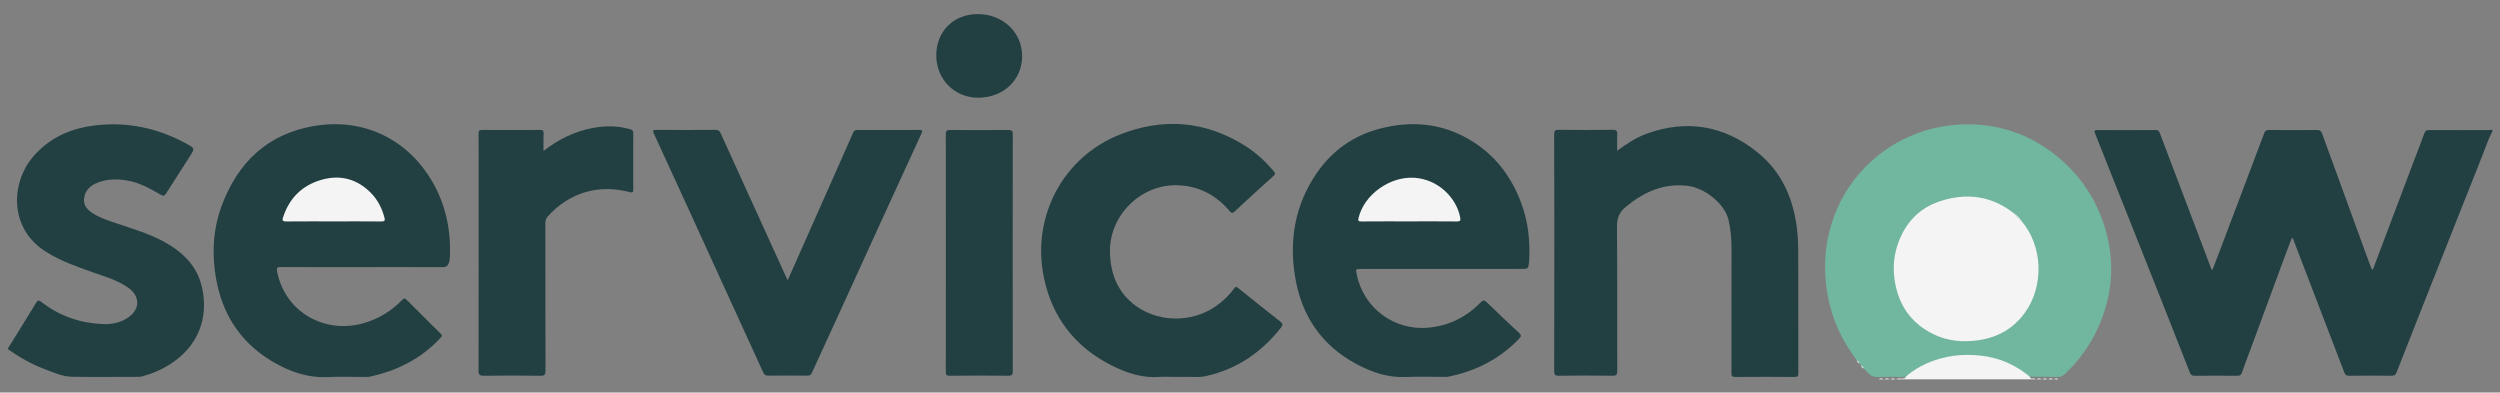 <?xml version="1.0" encoding="utf-8"?>
<!-- Generator: Adobe Illustrator 27.0.1, SVG Export Plug-In . SVG Version: 6.00 Build 0)  -->
<svg version="1.1" id="Layer_1" xmlns="http://www.w3.org/2000/svg" xmlns:xlink="http://www.w3.org/1999/xlink" x="0px" y="0px"
	 viewBox="0 0 656 103" style="enable-background:new 0 0 656 103;" xml:space="preserve">
<rect x="0" y="0" width="656" height="103" fill="#808080" stroke="none"/>
<style type="text/css">
	.st0{fill:#223F41;}
	.st1{fill:#F4F4F4;}
	.st2{fill:#FEFEFE;}
	.st3{fill:#71B69F;}
	.st4{fill:#D0E2DD;}
</style>
<g id="Tc7vFE.tif">
	<g>
		<path class="st0" d="M654,34.48c-1.04,1.93-1.7,4.01-2.51,6.03c-4.62,11.6-9.21,23.21-13.81,34.82
			c-2.96,7.47-5.91,14.94-8.84,22.42c-0.24,0.6-0.53,0.84-1.2,0.84c-3.74-0.03-7.49-0.04-11.23,0c-0.77,0.01-1.05-0.3-1.31-0.98
			c-4.44-11.63-8.9-23.25-13.37-34.86c-0.04-0.09-0.12-0.17-0.3-0.43c-0.52,1.35-1.01,2.58-1.47,3.81
			c-3.08,8.32-6.14,16.65-9.22,24.97c-0.82,2.23-1.69,4.44-2.47,6.68c-0.22,0.64-0.54,0.82-1.19,0.82c-3.74-0.03-7.49-0.04-11.23,0
			c-0.71,0.01-0.99-0.24-1.24-0.88c-3.88-9.89-7.79-19.76-11.71-29.63c-3.27-8.25-6.56-16.49-9.84-24.74
			c-1.11-2.78-2.19-5.58-3.32-8.35c-0.29-0.71-0.12-0.87,0.61-0.87c5.1,0.02,10.21,0.03,15.31-0.01c0.73-0.01,0.92,0.36,1.12,0.91
			c2.14,5.67,4.29,11.33,6.44,17c2.32,6.11,4.64,12.22,6.95,18.33c0.06,0.16,0.05,0.38,0.39,0.43c0.75-1.94,1.51-3.9,2.25-5.87
			c3.77-9.97,7.55-19.94,11.3-29.92c0.24-0.63,0.51-0.9,1.24-0.89c4.22,0.04,8.44,0.04,12.66,0c0.78-0.01,1.08,0.29,1.32,0.96
			c3.8,10.47,7.62,20.93,11.44,31.39c0.52,1.43,1.06,2.86,1.59,4.27c0.38,0,0.39-0.28,0.46-0.46c3.55-9.39,7.1-18.79,10.64-28.19
			c0.89-2.35,1.83-4.69,2.67-7.06c0.26-0.73,0.62-0.91,1.35-0.9c5.1,0.03,10.21,0.02,15.31,0.01c0.4,0,0.8-0.05,1.2-0.08
			C654,34.19,654,34.33,654,34.48z"/>
		<path class="st1" d="M497.58,99.54c0.47-0.42,1.04-0.14,1.56-0.22c0.34-0.05,0.76,0.12,0.87-0.41c0.46-1.08,1.47-1.6,2.38-2.16
			c6.49-3.98,13.49-4.78,20.82-3.09c3.29,0.76,6.21,2.35,8.89,4.39c0.26,0.2,0.55,0.38,0.52,0.78c0.18,0.96,1.17,0.14,1.53,0.7
			C521.96,99.54,509.77,99.54,497.58,99.54z"/>
		<path class="st2" d="M492.96,99.54c0.44-0.33,0.88-0.33,1.32,0C493.84,99.54,493.4,99.54,492.96,99.54z"/>
		<path class="st2" d="M494.5,99.54c0.44-0.33,0.88-0.33,1.32,0C495.38,99.54,494.94,99.54,494.5,99.54z"/>
		<path class="st2" d="M496.04,99.54c0.44-0.33,0.88-0.33,1.32,0C496.92,99.54,496.48,99.54,496.04,99.54z"/>
		<path class="st2" d="M534.38,99.54c0.44-0.33,0.88-0.33,1.32,0C535.26,99.54,534.82,99.54,534.38,99.54z"/>
		<path class="st2" d="M535.92,99.54c0.44-0.33,0.88-0.33,1.32,0C536.8,99.54,536.36,99.54,535.92,99.54z"/>
		<path class="st2" d="M537.46,99.54c0.44-0.33,0.88-0.33,1.32,0C538.34,99.54,537.9,99.54,537.46,99.54z"/>
		<path class="st2" d="M539,99.54c0.37-0.33,0.73-0.33,1.1,0C539.74,99.54,539.37,99.54,539,99.54z"/>
		<path class="st3" d="M532.63,98.84c-3.71-3.08-7.94-4.96-12.76-5.51c-4.94-0.57-9.7,0-14.25,2.01c-2.05,0.9-3.95,2.06-5.61,3.58
			c-2.42,0-4.84-0.08-7.25,0.01c-1.29,0.05-2.14-0.49-2.89-1.41c-0.25-0.31-0.56-0.57-0.84-0.86c-0.3-0.23-0.43-0.59-0.7-0.84
			c-0.14-0.15-0.28-0.31-0.43-0.46c-0.26-0.26-0.41-0.6-0.67-0.86c-4.31-5.63-7-11.92-7.95-18.95c-0.75-5.54-0.43-11,1.17-16.36
			c1.77-5.95,4.81-11.15,9.21-15.57c3.85-3.88,8.34-6.75,13.45-8.65c3.79-1.41,7.72-2.18,11.77-2.32
			c10.01-0.35,18.74,2.87,26.2,9.48c6.39,5.67,10.38,12.79,12.13,21.08c1.64,7.76,0.65,15.32-2.58,22.57
			c-2.11,4.73-5.07,8.85-8.85,12.4c-0.54,0.51-1.12,0.74-1.87,0.73C537.47,98.86,535.05,98.86,532.63,98.84z"/>
		<path class="st0" d="M378.42,70.57c-7.09,0-14.17,0-21.26,0c-1.45,0-1.45,0-1.17,1.38c1.77,8.88,9.82,14.87,18.86,14.03
			c5.36-0.5,9.89-2.78,13.64-6.59c0.66-0.67,0.99-0.72,1.7-0.02c2.74,2.7,5.55,5.32,8.37,7.94c0.59,0.55,0.71,0.87,0.07,1.54
			c-5.1,5.35-11.36,8.52-18.55,9.98c-0.35,0.07-0.73,0.06-1.1,0.06c-3.34,0-6.69-0.12-10.02,0.03c-4.72,0.22-8.98-1.22-13.01-3.38
			c-9.23-4.94-14.48-12.77-16.13-22.99c-1.57-9.68,0.02-18.8,5.61-27.01c4.06-5.96,9.64-9.96,16.65-11.78
			c8.08-2.1,15.92-1.51,23.27,2.73c6.9,3.99,11.41,9.94,14.03,17.38c1.6,4.55,2.11,9.25,1.9,14.04c-0.01,0.22-0.02,0.44-0.04,0.66
			c-0.19,1.99-0.19,1.99-2.22,1.99C392.15,70.57,385.28,70.57,378.42,70.57z"/>
		<path class="st0" d="M94.93,70.09c-7.08,0-14.17,0.02-21.25-0.02c-1.01-0.01-1.13,0.32-0.96,1.2
			c2.09,10.7,12.48,16.36,22.52,13.58c4.01-1.11,7.44-3.21,10.32-6.18c0.47-0.49,0.68-0.44,1.11-0.02c2.97,2.99,5.96,5.96,8.97,8.92
			c0.43,0.42,0.36,0.64-0.02,1.05c-5.1,5.52-11.47,8.71-18.76,10.25c-0.35,0.07-0.73,0.04-1.1,0.04c-3.23,0-6.47-0.13-9.69,0.03
			c-5.34,0.26-10.13-1.43-14.58-4.07c-9.21-5.46-13.94-13.79-15.16-24.26c-0.66-5.6-0.17-11.1,1.77-16.42
			C62.29,42.74,70.1,35.19,82.3,33.08c12.53-2.17,24.08,2.97,30.79,14.01c3.82,6.28,5.28,13.17,4.96,20.46
			c-0.02,0.47-0.11,0.95-0.26,1.39c-0.25,0.75-0.67,1.17-1.6,1.16C109.1,70.07,102.02,70.09,94.93,70.09z"/>
		<path class="st0" d="M424.35,39.56c2.55-1.87,5.01-3.5,7.82-4.51c10.49-3.74,20.13-2.12,28.81,4.77
			c6.8,5.41,9.84,12.8,10.66,21.25c0.22,2.3,0.22,4.6,0.22,6.91c0,9.96-0.01,19.93,0.02,29.89c0,0.79-0.15,1.05-1.01,1.04
			c-5.18-0.05-10.35-0.05-15.53,0c-0.88,0.01-1-0.29-1-1.06c0.02-10.95,0.03-21.91,0.01-32.86c-0.01-2.44-0.22-4.86-0.78-7.27
			c-0.99-4.28-6.28-8.46-10.82-8.97c-6.28-0.71-11.42,1.64-16.13,5.51c-1.73,1.42-2.35,3-2.33,5.26c0.11,12.6,0.04,25.2,0.08,37.8
			c0,1-0.25,1.29-1.27,1.27c-4.7-0.06-9.4-0.06-14.1,0c-1.03,0.02-1.18-0.33-1.18-1.23c0.03-12.55,0.04-25.11,0.04-37.66
			c0-8.15-0.01-16.3-0.05-24.45c0-0.92,0.24-1.21,1.22-1.19c4.7,0.06,9.39,0.07,14.09,0c1.07-0.01,1.31,0.34,1.25,1.3
			C424.29,36.71,424.35,38.05,424.35,39.56z"/>
		<path class="st0" d="M307.92,98.89c-1.21,0-2.43-0.08-3.63,0.01c-4.48,0.35-8.58-0.99-12.46-2.94
			c-9.74-4.88-15.81-12.69-17.96-23.37c-3.18-15.8,5.11-31.42,20.01-37.29c11.25-4.43,22.24-3.63,32.62,2.82
			c2.97,1.84,5.53,4.21,7.79,6.88c0.47,0.56,0.29,0.78-0.17,1.2c-3.4,3.06-6.78,6.15-10.13,9.27c-0.58,0.54-0.82,0.51-1.33-0.09
			c-3.42-4.03-7.71-6.41-13.08-6.75c-9.92-0.64-18.57,7.7-18.32,17.63c0.13,5.32,1.81,9.92,5.97,13.37
			c6.01,4.99,15.22,5.26,21.72,0.78c1.89-1.3,3.53-2.85,4.87-4.7c0.38-0.53,0.59-0.53,1.09-0.12c3.64,2.94,7.3,5.86,10.99,8.75
			c0.71,0.56,0.82,0.87,0.2,1.66c-5.1,6.45-11.5,10.86-19.6,12.67c-0.72,0.16-1.44,0.26-2.18,0.25
			C312.18,98.88,310.05,98.89,307.92,98.89z"/>
		<path class="st0" d="M2,91.56c2.48-4,4.97-7.97,7.39-11.97c0.5-0.83,0.75-0.91,1.57-0.28c4.65,3.6,9.98,5.44,15.84,5.73
			c2.47,0.13,4.82-0.34,6.89-1.77c3.11-2.15,3.1-5.56-0.02-7.76c-2.86-2.01-6.18-2.97-9.43-4.1c-4.18-1.46-8.33-2.94-12.13-5.31
			c-9.77-6.09-9.22-17.91-3.68-24.67c4.06-4.95,9.51-7.54,15.7-8.41c8.83-1.25,17.2,0.48,25,4.8c2,1.11,1.99,1.16,0.78,3.05
			c-2.1,3.3-4.24,6.58-6.33,9.89c-0.43,0.68-0.71,0.74-1.43,0.32c-2.82-1.63-5.68-3.23-8.96-3.75c-2.52-0.4-5.06-0.37-7.48,0.56
			c-1.83,0.7-3.24,1.83-3.61,3.91c-0.34,1.91,0.65,3.13,2.12,4.09c2.05,1.33,4.36,2.04,6.65,2.81c4.22,1.43,8.51,2.69,12.43,4.88
			c4.85,2.71,8.54,6.36,9.75,12.03c1.72,8.06-1.2,15.21-8.1,19.75c-2.34,1.54-4.89,2.65-7.58,3.4c-0.38,0.11-0.79,0.12-1.19,0.12
			c-5.76,0.01-11.53,0.07-17.29-0.02c-2.64-0.04-5.04-1.2-7.46-2.12C8.07,95.46,4.97,93.67,2,91.56z"/>
		<path class="st0" d="M206.72,73.47c1.74-3.91,3.42-7.68,5.09-11.45c4.03-9.08,8.07-18.15,12.07-27.24
			c0.24-0.55,0.54-0.67,1.08-0.67c5.43,0.01,10.86,0.02,16.3-0.01c0.93-0.01,0.81,0.31,0.53,0.94c-3.5,7.59-6.98,15.19-10.46,22.8
			c-4.1,8.97-8.18,17.94-12.28,26.9c-1.99,4.35-4.02,8.69-5.99,13.05c-0.27,0.61-0.6,0.79-1.23,0.78c-3.41-0.03-6.83-0.03-10.24,0
			c-0.7,0.01-1.05-0.25-1.33-0.86c-6.53-14.32-13.08-28.63-19.63-42.94c-3.01-6.57-6.01-13.14-9.05-19.7
			c-0.36-0.79-0.26-0.98,0.62-0.98c5.18,0.03,10.35,0.03,15.53-0.01c0.76-0.01,1.09,0.25,1.38,0.9c2.58,5.73,5.2,11.44,7.8,17.16
			c3.17,6.95,6.33,13.89,9.5,20.84C206.45,73.13,206.56,73.24,206.72,73.47z"/>
		<path class="st0" d="M142.62,39.61c3.96-3.07,8.12-5.11,12.81-6.01c3.32-0.63,6.62-0.65,9.9,0.31c0.6,0.18,0.85,0.36,0.84,1.01
			c-0.02,4.94-0.03,9.89,0,14.83c0.01,0.91-0.39,0.8-1.02,0.64c-5.88-1.48-11.47-0.9-16.68,2.37c-1.78,1.12-3.35,2.47-4.74,4.04
			c-0.46,0.52-0.63,1.08-0.63,1.78c0.02,12.89,0,25.78,0.04,38.67c0,1.02-0.2,1.36-1.3,1.35c-4.95-0.07-9.91-0.07-14.86,0
			c-1.11,0.01-1.42-0.27-1.41-1.39c0.04-17.8,0.02-35.59,0.02-53.39c0-2.93,0.02-5.86-0.02-8.79c-0.01-0.73,0.22-0.93,0.94-0.93
			c5.06,0.03,10.13,0.03,15.19,0c0.7,0,0.97,0.17,0.94,0.92C142.57,36.48,142.62,37.93,142.62,39.61z"/>
		<path class="st0" d="M265.73,66.34c0,10.36-0.01,20.72,0.02,31.08c0,0.89-0.2,1.18-1.14,1.17c-5.14-0.05-10.27-0.04-15.41,0
			c-0.84,0.01-1.02-0.24-1.02-1.04c0.02-20.79,0.03-41.59,0-62.38c0-0.92,0.3-1.06,1.12-1.06c5.1,0.03,10.2,0.04,15.3,0
			c0.92-0.01,1.16,0.24,1.15,1.16C265.72,45.62,265.73,55.98,265.73,66.34z"/>
		<path class="st0" d="M256.68,25.64c-6.18,0-10.94-4.76-11-11c-0.06-6.35,4.51-10.95,10.88-10.94c6.58,0,11.64,4.78,11.65,11
			C268.22,20.96,263.3,25.63,256.68,25.64z"/>
		<path class="st4" d="M487.22,94.51c0.35,0.19,0.65,0.42,0.67,0.86C487.39,95.29,487.32,94.89,487.22,94.51z"/>
		<path class="st4" d="M488.32,95.82c0.35,0.18,0.63,0.43,0.7,0.84C488.48,96.63,488.43,96.21,488.32,95.82z"/>
		<path class="st1" d="M530.43,57.98c5.67,6.63,5.94,17.08,0.92,24.05c-2.96,4.11-7.05,6.48-12.06,7.22c-4.14,0.62-8.2,0.29-12-1.58
			c-6.11-3-9.35-8.02-10.21-14.7c-0.44-3.42,0.01-6.71,1.26-9.88c1.97-4.98,5.46-8.52,10.59-10.24c7.03-2.36,13.6-1.52,19.52,3.13
			C529.14,56.63,529.82,57.27,530.43,57.98z"/>
		<path class="st4" d="M530.43,57.98c-0.79-0.54-1.47-1.18-1.99-1.99C529.31,56.45,529.98,57.11,530.43,57.98z"/>
		<path class="st1" d="M369.81,58.09c-4.18,0-8.37-0.02-12.55,0.02c-0.83,0.01-0.96-0.2-0.76-1c1.51-6.12,8.23-10.83,14.54-10.47
			c6.34,0.37,11.13,5.29,12.1,10.35c0.17,0.87,0.06,1.14-0.89,1.12C378.11,58.06,373.96,58.09,369.81,58.09z"/>
		<path class="st1" d="M87.51,58.09c-4.14,0-8.29-0.02-12.43,0.02c-0.79,0.01-1.09-0.19-0.84-0.97c1.63-5.12,5.03-8.53,10.19-9.98
			c4.9-1.38,9.27-0.2,12.88,3.44c1.78,1.8,2.89,3.99,3.56,6.44c0.23,0.86,0.05,1.08-0.82,1.07C95.87,58.07,91.69,58.09,87.51,58.09z
			"/>
	</g>
</g>
</svg>
